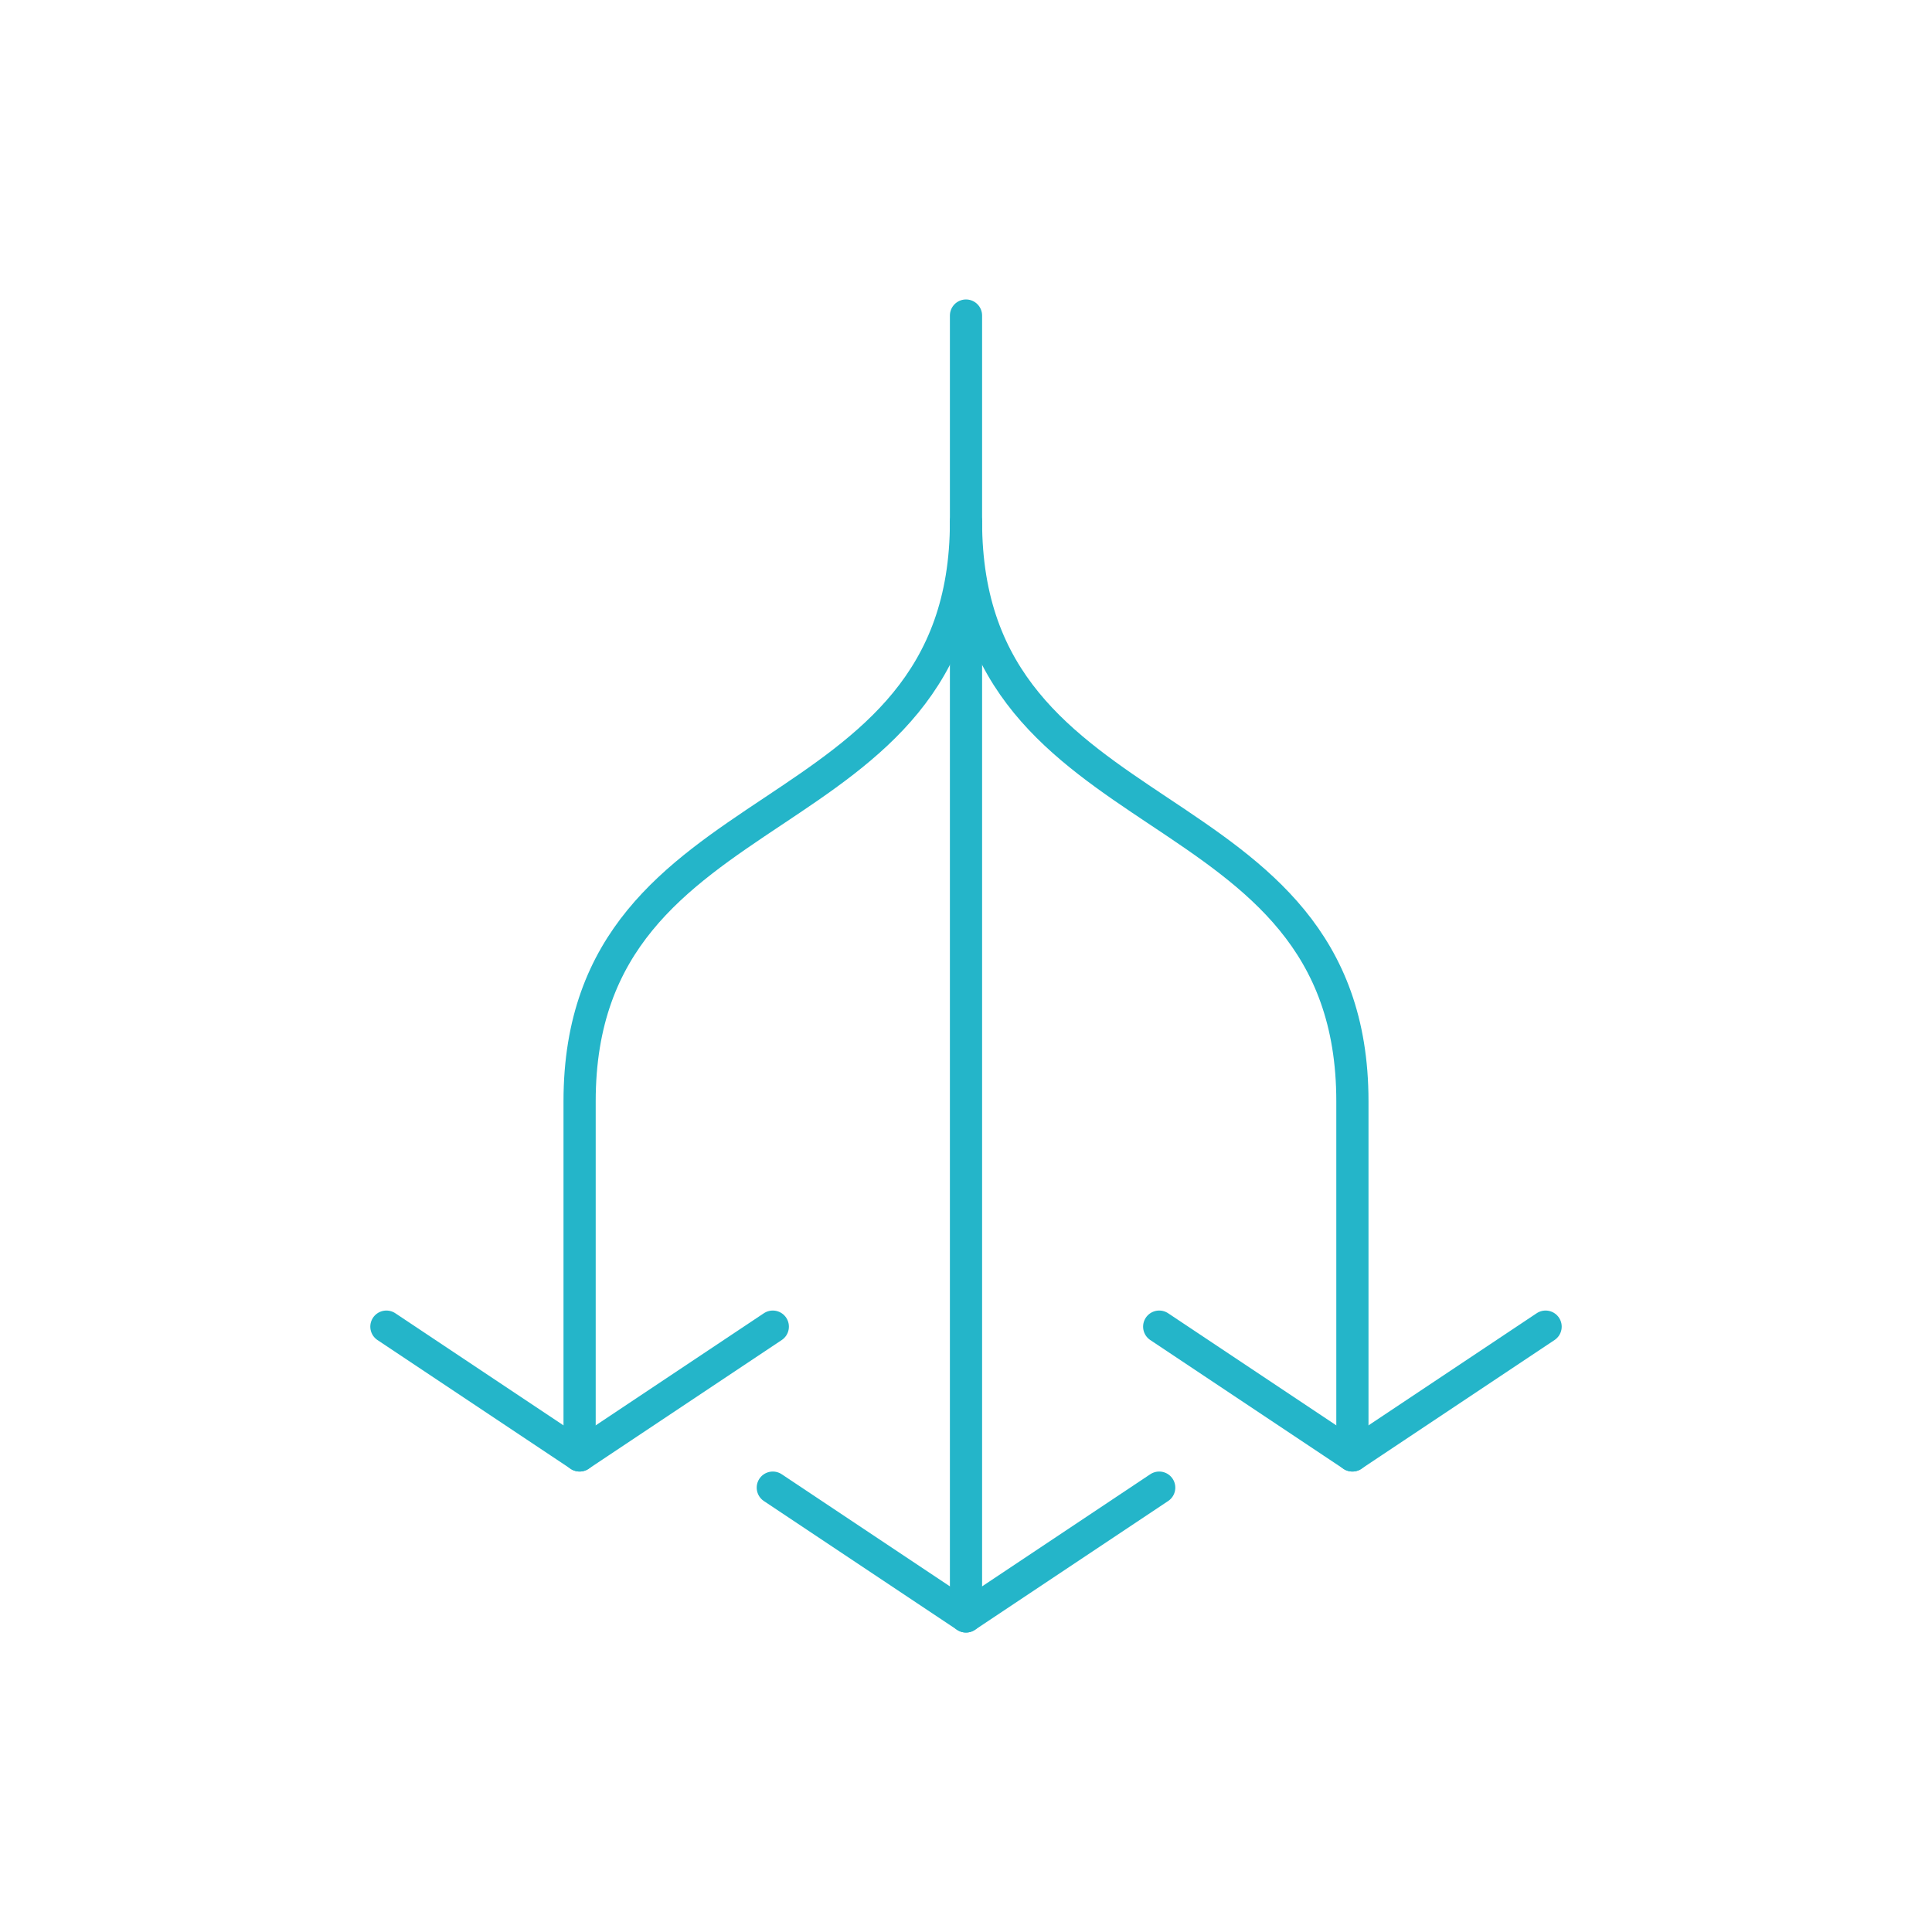 <?xml version="1.0" encoding="utf-8"?>
<!-- Generator: Adobe Illustrator 27.5.0, SVG Export Plug-In . SVG Version: 6.00 Build 0)  -->
<svg version="1.1" id="Capa_1" xmlns="http://www.w3.org/2000/svg" xmlns:xlink="http://www.w3.org/1999/xlink" x="0px" y="0px"
	 viewBox="0 0 30 30" style="enable-background:new 0 0 30 30;" xml:space="preserve">
<style type="text/css">
	.st0{fill:none;stroke:#010202;stroke-width:0.5;stroke-linejoin:round;stroke-miterlimit:10;}
	.st1{fill:#010202;}
	.st2{fill:none;stroke:#020203;stroke-width:0.5;stroke-linejoin:round;stroke-miterlimit:10;}
	.st3{fill:none;stroke:#020203;stroke-width:0.5;stroke-linecap:round;stroke-linejoin:round;stroke-miterlimit:10;}
	.st4{fill:none;stroke:#FFFFFF;stroke-width:0.5;stroke-linecap:round;stroke-linejoin:round;stroke-miterlimit:10;}
	
		.st5{fill-rule:evenodd;clip-rule:evenodd;fill:none;stroke:#FFFFFF;stroke-width:0.5;stroke-linecap:round;stroke-linejoin:round;stroke-miterlimit:10;}
	.st6{fill:none;stroke:#010202;stroke-width:0.5;stroke-linecap:round;stroke-linejoin:round;stroke-miterlimit:10;}
	.st7{fill:none;stroke:#3DBBCB;stroke-width:0.5;stroke-linecap:round;stroke-linejoin:round;stroke-miterlimit:10;}
	
		.st8{fill-rule:evenodd;clip-rule:evenodd;fill:none;stroke:#010202;stroke-width:0.5;stroke-linecap:round;stroke-linejoin:round;stroke-miterlimit:10;}
	.st9{fill:none;stroke:#010102;stroke-width:0.5;stroke-linecap:round;stroke-linejoin:round;stroke-miterlimit:10;}
	.st10{fill:none;stroke:#010102;stroke-width:0.413;stroke-linecap:round;stroke-linejoin:round;stroke-miterlimit:10;}
	.st11{fill:none;stroke:#010102;stroke-width:0.402;stroke-linecap:round;stroke-linejoin:round;stroke-miterlimit:10;}
	.st12{fill:none;stroke:#010102;stroke-width:0.408;stroke-linecap:round;stroke-linejoin:round;stroke-miterlimit:10;}
	.st13{fill-rule:evenodd;clip-rule:evenodd;fill:#FFFFFF;}
	.st14{fill:none;stroke:#010102;stroke-width:0.5;stroke-miterlimit:8;}
	.st15{stroke:#010202;stroke-miterlimit:10;}
	.st16{fill:none;stroke:#24B5C9;stroke-width:0.5;stroke-linecap:round;stroke-linejoin:round;stroke-miterlimit:10;}
</style>
<g>
	<g id="Interface-Essential__x2F__Multimedia-Controls__x2F__button-split">
		<g id="Group_610">
			<g id="button-split">
				<path id="Shape_2937" class="st16" d="M21,22.6v-5.5c0-5-6-4-6-9V4.9"/>
				<path id="Shape_2938" class="st16" d="M24,20.6l-3,2l-3-2"/>
				<path id="Shape_2939" class="st16" d="M9,22.6v-5.5c0-5,6-4,6-9"/>
				<path id="Shape_2940" class="st16" d="M6,20.6l3,2l3-2"/>
			</g>
		</g>
	</g>
	<path id="Shape_2939_00000062173993471175916760000013712946129173884091_" class="st16" d="M15,25.1V9.6"/>
	<path id="Shape_2940_00000024713298714966370050000000689044865718222472_" class="st16" d="M12,23.1l3,2l3-2"/>
</g>
</svg>
